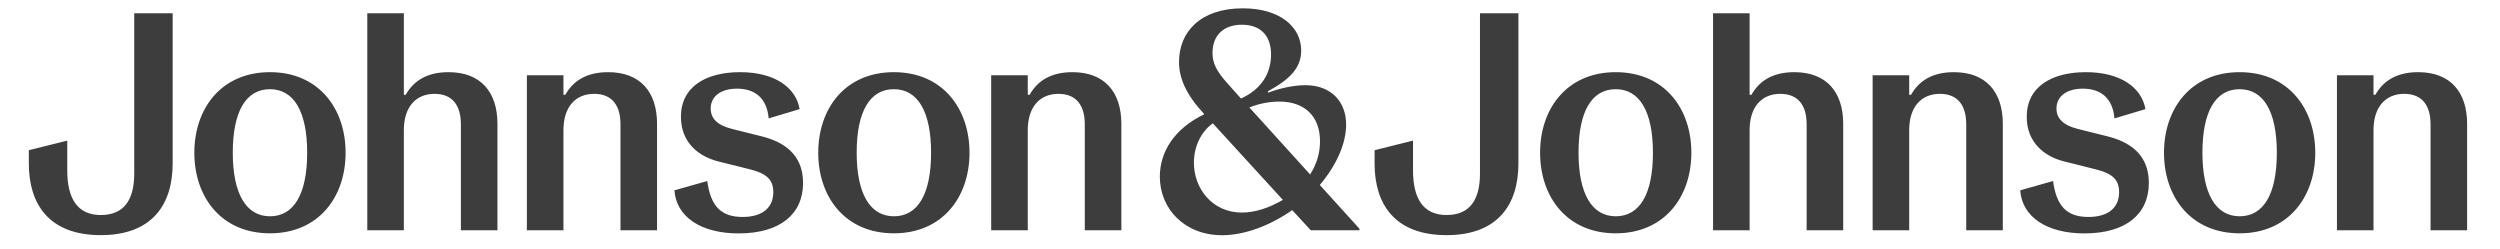 <svg width="321" height="32" viewBox="0 0 321 32" fill="none" xmlns="http://www.w3.org/2000/svg">
<path d="M34.664 27.77C31.598 27.77 29.888 24.866 29.888 19.612C29.888 14.276 31.598 11.453 34.664 11.453C37.731 11.453 39.441 14.319 39.441 19.612C39.436 24.948 37.726 27.77 34.664 27.77ZM34.664 9.266C28.416 9.266 24.953 13.923 24.953 19.612C24.953 25.301 28.416 29.958 34.664 29.958C40.912 29.958 44.375 25.301 44.375 19.612C44.375 13.923 40.912 9.266 34.664 9.266ZM78.079 9.266C75.131 9.266 73.503 10.541 72.586 12.17H72.347V9.662H67.651V29.562H72.347V16.708C72.347 13.766 73.861 12.05 76.287 12.05C78.638 12.05 79.669 13.603 79.669 15.953V29.562H84.365V15.91C84.37 11.812 82.221 9.266 78.079 9.266ZM95.031 9.266C90.694 9.266 87.432 11.095 87.432 14.998C87.432 18.304 89.701 20.095 92.246 20.73L96.225 21.724C98.337 22.239 99.292 22.999 99.292 24.671C99.292 26.701 97.859 27.857 95.351 27.857C92.643 27.857 91.253 26.544 90.813 23.243L86.596 24.438C86.835 27.863 90.021 29.969 94.836 29.969C100.21 29.969 103.114 27.461 103.114 23.482C103.114 19.742 100.524 18.19 97.821 17.511L94 16.556C92.089 16.078 91.253 15.204 91.253 13.929C91.253 12.338 92.605 11.383 94.635 11.383C97.023 11.383 98.494 12.696 98.695 15.204L102.674 14.01C102.196 11.215 99.45 9.266 95.031 9.266ZM114.773 27.77C111.706 27.77 109.997 24.866 109.997 19.612C109.997 14.276 111.706 11.453 114.773 11.453C117.841 11.453 119.55 14.319 119.55 19.612C119.55 24.948 117.834 27.77 114.773 27.77ZM114.773 9.266C108.525 9.266 105.062 13.923 105.062 19.612C105.062 25.301 108.525 29.958 114.773 29.958C121.021 29.958 124.485 25.301 124.485 19.612C124.485 13.923 121.021 9.266 114.773 9.266ZM137.697 9.266C134.749 9.266 133.12 10.541 132.203 12.17H131.965V9.662H127.268V29.562H131.965V16.708C131.965 13.766 133.479 12.05 135.905 12.05C138.255 12.05 139.287 13.603 139.287 15.953V29.562H143.982V15.91C143.982 11.812 141.832 9.266 137.697 9.266ZM207.459 27.77C204.392 27.77 202.683 24.866 202.683 19.612C202.683 14.276 204.392 11.453 207.459 11.453C210.526 11.453 212.236 14.319 212.236 19.612C212.236 24.948 210.521 27.77 207.459 27.77ZM207.459 9.266C201.211 9.266 197.748 13.923 197.748 19.612C197.748 25.301 201.211 29.958 207.459 29.958C213.707 29.958 217.17 25.301 217.17 19.612C217.17 13.923 213.707 9.266 207.459 9.266ZM250.873 9.266C247.926 9.266 246.298 10.541 245.381 12.17H245.141V9.662H240.446V29.562H245.141V16.708C245.141 13.766 246.656 12.05 249.083 12.05C251.433 12.05 252.464 13.603 252.464 15.953V29.562H257.16V15.91C257.165 11.812 255.015 9.266 250.873 9.266ZM267.831 9.266C263.494 9.266 260.232 11.095 260.232 14.998C260.232 18.304 262.501 20.095 265.046 20.73L269.025 21.724C271.137 22.239 272.093 22.999 272.093 24.671C272.093 26.701 270.659 27.857 268.152 27.857C265.443 27.857 264.053 26.544 263.613 23.243L259.396 24.438C259.635 27.863 262.821 29.969 267.636 29.969C273.01 29.969 275.913 27.461 275.913 23.482C275.913 19.742 273.324 18.19 270.621 17.511L266.8 16.556C264.889 16.078 264.053 15.204 264.053 13.929C264.053 12.338 265.405 11.383 267.435 11.383C269.824 11.383 271.294 12.696 271.495 15.204L275.474 14.01C274.991 11.215 272.245 9.266 267.831 9.266ZM287.568 27.77C284.501 27.77 282.791 24.866 282.791 19.612C282.791 14.276 284.501 11.453 287.568 11.453C290.635 11.453 292.345 14.319 292.345 19.612C292.345 24.948 290.629 27.77 287.568 27.77ZM287.568 9.266C281.32 9.266 277.857 13.923 277.857 19.612C277.857 25.301 281.32 29.958 287.568 29.958C293.816 29.958 297.279 25.301 297.279 19.612C297.279 13.923 293.816 9.266 287.568 9.266ZM310.492 9.266C307.543 9.266 305.915 10.541 304.998 12.17H304.759V9.662H300.063V29.562H304.759V16.708C304.759 13.766 306.274 12.05 308.7 12.05C311.05 12.05 312.082 13.603 312.082 15.953V29.562H316.777V15.91C316.777 11.812 314.627 9.266 310.492 9.266ZM22.169 1.704H17.235V22.277C17.235 25.621 15.959 27.608 12.935 27.608C9.95 27.608 8.636 25.496 8.636 21.875V18.054L3.702 19.286V20.996C3.702 26.207 6.291 30.192 12.935 30.192C19.58 30.192 22.169 26.213 22.169 20.996V1.704ZM51.855 1.704H47.16V29.562H51.855V16.708C51.855 13.766 53.37 12.05 55.796 12.05C58.147 12.05 59.178 13.603 59.178 15.953V29.562H63.873V15.91C63.873 11.812 61.724 9.266 57.587 9.266C54.64 9.266 53.012 10.541 52.094 12.17H51.855V1.704ZM194.964 1.704H190.029V22.277C190.029 25.621 188.753 27.608 185.73 27.608C182.745 27.608 181.431 25.496 181.431 21.875V18.054L176.497 19.286V20.996C176.497 26.207 179.086 30.192 185.73 30.192C192.374 30.192 194.964 26.213 194.964 20.996V1.704ZM224.65 1.704H219.955V29.562H224.65V16.708C224.65 13.766 226.165 12.05 228.591 12.05C230.941 12.05 231.973 13.603 231.973 15.953V29.562H236.668V15.91C236.668 11.812 234.519 9.266 230.382 9.266C227.435 9.266 225.806 10.541 224.889 12.17H224.65V1.704ZM159.463 27.293C155.641 27.293 153.296 24.188 153.296 20.888C153.296 18.819 154.215 16.909 155.724 15.834L164.718 25.664C163.046 26.658 161.173 27.293 159.463 27.293ZM168.219 22.397L160.419 13.798C161.813 13.239 163.165 13.044 164.278 13.044C167.503 13.044 169.489 14.916 169.489 18.141C169.494 19.574 169.093 21.045 168.219 22.397ZM159.344 12.648L157.634 10.737C156.12 9.065 155.685 8.028 155.685 6.796C155.685 4.489 157.157 3.175 159.463 3.175C161.813 3.175 163.204 4.527 163.204 6.997C163.204 9.266 162.091 11.415 159.344 12.648ZM159.583 1.069C154.09 1.069 151.386 4.136 151.386 7.952C151.386 10.02 152.261 12.094 154.572 14.596L154.611 14.678C150.713 16.55 148.922 19.574 148.922 22.679C148.922 26.777 152.065 30.202 156.923 30.202C159.707 30.202 162.97 29.046 165.918 26.978L168.305 29.567H174.553V29.366L169.462 23.754C171.611 21.208 172.844 18.423 172.844 15.991C172.844 12.968 170.814 10.938 167.633 10.938C165.961 10.938 164.089 11.415 162.856 11.893L162.774 11.736C165.798 10.102 167.073 8.593 167.073 6.481C167.063 3.458 164.36 1.069 159.583 1.069Z" fill="#3D3D3D"/>
</svg>

